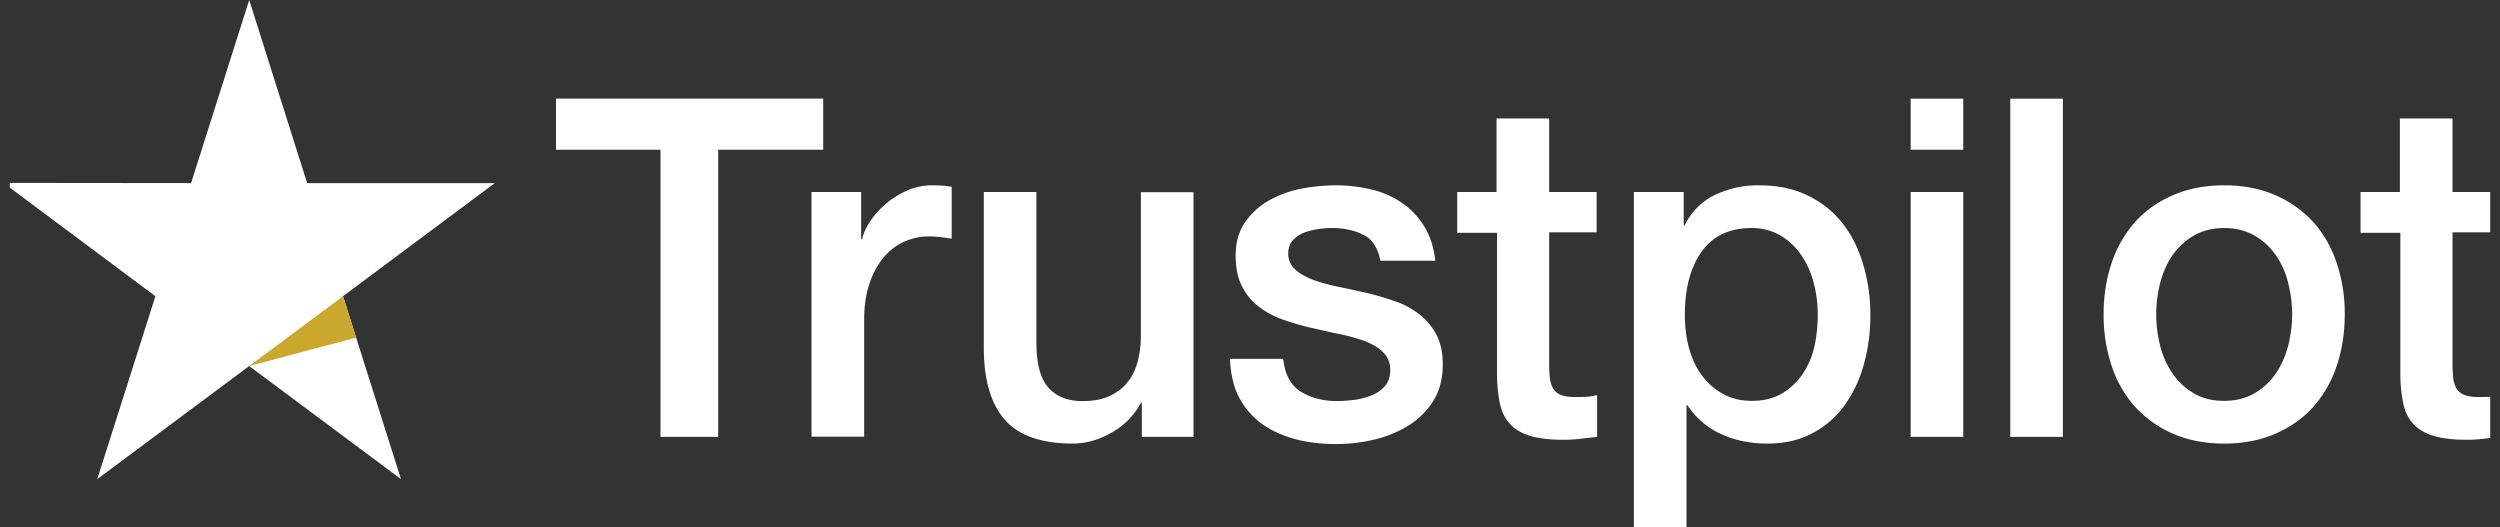 <svg width="128" height="27" fill="none" xmlns="http://www.w3.org/2000/svg"><rect width="100%" height="100%" fill="#333333" stroke="none"/><g clip-path="url(#clip0_1_1068)"><path d="M28.478 5.05h13.67v2.616h-5.376v14.702h-2.955V7.666h-5.35V5.05h.011zM41.563 9.83h2.527v2.42h.047c.084-.343.239-.673.465-.99.227-.318.5-.623.823-.88.321-.269.679-.477 1.072-.648a3.21 3.21 0 0 1 1.204-.244c.31 0 .536.012.655.024.12.012.238.037.37.049v2.664a8.418 8.418 0 0 0-.584-.085 4.835 4.835 0 0 0-.584-.037c-.453 0-.882.098-1.287.281-.406.184-.751.465-1.05.819a4.192 4.192 0 0 0-.714 1.344c-.179.538-.262 1.15-.262 1.846v5.964H41.55V9.829h.012zm19.545 12.539h-2.646V20.62h-.048a3.722 3.722 0 0 1-1.477 1.516c-.656.379-1.323.574-2.002.574-1.61 0-2.777-.403-3.492-1.222-.715-.819-1.073-2.053-1.073-3.703V9.829h2.694v7.687c0 1.1.202 1.882.62 2.334.404.453.988.685 1.727.685.572 0 1.037-.086 1.418-.269.382-.183.692-.416.918-.721.238-.293.405-.66.513-1.076.107-.415.154-.867.154-1.356V9.84h2.694v12.527zm4.588-4.02c.083.806.381 1.368.894 1.698.524.318 1.144.489 1.87.489.251 0 .537-.025.859-.061.322-.037.631-.122.906-.233.286-.11.512-.28.703-.5.178-.22.262-.502.25-.856a1.194 1.194 0 0 0-.381-.868c-.239-.232-.537-.403-.906-.55a8.912 8.912 0 0 0-1.263-.354c-.477-.098-.954-.208-1.442-.318-.5-.11-.99-.257-1.454-.415a4.4 4.4 0 0 1-1.252-.66 2.883 2.883 0 0 1-.882-1.051c-.226-.428-.333-.954-.333-1.59 0-.684.167-1.246.488-1.71a3.737 3.737 0 0 1 1.228-1.112 5.597 5.597 0 0 1 1.656-.6 9.842 9.842 0 0 1 1.74-.17c.632 0 1.24.073 1.812.207a4.61 4.61 0 0 1 1.561.673c.465.305.846.708 1.156 1.197.31.49.5 1.088.584 1.785h-2.813c-.13-.66-.417-1.113-.882-1.332-.464-.233-1-.343-1.596-.343-.191 0-.418.013-.68.05-.262.036-.5.097-.739.182a1.6 1.6 0 0 0-.584.392c-.154.17-.238.39-.238.672 0 .342.12.61.346.819.226.207.524.379.894.525.369.135.786.257 1.263.355.477.097.965.207 1.466.317.488.11.965.257 1.442.416.476.159.893.379 1.263.66.37.28.667.623.894 1.039.226.415.345.94.345 1.552 0 .745-.167 1.369-.5 1.894a4.007 4.007 0 0 1-1.287 1.259 5.965 5.965 0 0 1-1.764.709 8.637 8.637 0 0 1-1.919.22c-.775 0-1.49-.086-2.145-.27-.655-.183-1.227-.451-1.704-.806a3.973 3.973 0 0 1-1.132-1.356c-.274-.538-.417-1.186-.441-1.931h2.717v-.025zm8.89-8.52h2.038V6.066h2.694v3.764h2.43v2.065h-2.43v6.698c0 .293.011.537.035.757.024.208.084.391.167.538a.768.768 0 0 0 .393.33c.18.073.406.11.715.11.191 0 .382 0 .572-.012a3.08 3.08 0 0 0 .572-.086v2.139c-.297.037-.595.061-.87.098a6.79 6.79 0 0 1-.87.049c-.715 0-1.286-.074-1.716-.208-.429-.134-.774-.342-1.013-.611-.25-.269-.405-.599-.5-1.002a7.719 7.719 0 0 1-.155-1.381v-7.394H74.61v-2.09h-.024zm9.07 0h2.55v1.7h.047c.382-.734.906-1.247 1.585-1.565a5.113 5.113 0 0 1 2.205-.476c.965 0 1.8.17 2.515.525.715.342 1.31.819 1.787 1.43.477.611.823 1.32 1.06 2.127a9.12 9.12 0 0 1 .358 2.59c0 .844-.107 1.663-.321 2.445a6.617 6.617 0 0 1-.966 2.102 4.775 4.775 0 0 1-1.644 1.454c-.668.367-1.442.55-2.348.55-.393 0-.786-.036-1.18-.11a5.102 5.102 0 0 1-1.132-.354 4.068 4.068 0 0 1-1.776-1.503h-.047V27h-2.694V9.829zm9.414 6.283c0-.563-.071-1.113-.214-1.65a4.501 4.501 0 0 0-.644-1.418 3.31 3.31 0 0 0-1.06-.99 2.914 2.914 0 0 0-1.466-.379c-1.133 0-1.99.404-2.563 1.21-.572.807-.858 1.882-.858 3.227 0 .635.072 1.222.227 1.76.155.537.37 1.002.679 1.393.298.39.655.696 1.073.916.417.233.905.343 1.454.343.62 0 1.132-.135 1.56-.392a3.331 3.331 0 0 0 1.05-1.002 4.22 4.22 0 0 0 .595-1.405 8.053 8.053 0 0 0 .167-1.613zm4.755-11.06h2.693v2.615h-2.693V5.05zm0 4.778h2.693v12.539h-2.693V9.828zm5.101-4.779h2.693v17.318h-2.693V5.05zm10.952 17.66c-.977 0-1.847-.17-2.61-.5a5.767 5.767 0 0 1-1.943-1.37 5.998 5.998 0 0 1-1.203-2.09 8.257 8.257 0 0 1-.417-2.664c0-.953.143-1.833.417-2.64a5.998 5.998 0 0 1 1.203-2.09c.525-.586 1.18-1.038 1.943-1.368.763-.33 1.633-.501 2.61-.501.977 0 1.847.17 2.61.5.762.33 1.406.795 1.942 1.37.525.586.93 1.283 1.204 2.09a8.16 8.16 0 0 1 .417 2.64c0 .965-.143 1.857-.417 2.663a5.984 5.984 0 0 1-1.204 2.09c-.524.587-1.18 1.04-1.942 1.37-.763.33-1.633.5-2.61.5zm0-2.187c.596 0 1.12-.135 1.561-.392a3.355 3.355 0 0 0 1.085-1.014c.286-.415.488-.892.631-1.418a6.65 6.65 0 0 0 .203-1.613c0-.537-.072-1.063-.203-1.6a4.23 4.23 0 0 0-.631-1.418 3.319 3.319 0 0 0-1.085-1.003c-.441-.256-.965-.39-1.561-.39s-1.12.134-1.561.39a3.455 3.455 0 0 0-1.085 1.003c-.286.415-.488.88-.631 1.417a6.654 6.654 0 0 0-.203 1.601c0 .55.071 1.088.203 1.614.131.525.345 1.002.631 1.417.286.416.644.758 1.085 1.014.441.27.965.392 1.561.392zm6.96-10.694h2.037V6.065h2.694v3.764H128v2.065h-2.431v6.698c0 .293.012.537.036.757.023.208.083.391.166.538a.772.772 0 0 0 .394.33c.178.073.405.11.715.11.19 0 .381 0 .572-.012.19-.012.381-.037.572-.086v2.139c-.298.037-.596.061-.87.098a6.79 6.79 0 0 1-.87.049c-.715 0-1.287-.074-1.716-.208-.429-.134-.775-.342-1.013-.611-.25-.269-.405-.599-.501-1.002a7.764 7.764 0 0 1-.155-1.381v-7.394h-2.038v-2.09h-.023zM25.332 9.375h-9.606L12.76 0 9.783 9.375l-9.605-.01 7.779 5.8-2.977 9.366 7.78-5.79 7.77 5.79-2.968-9.365 7.77-5.79z" fill="#fff"/><path d="M18.23 17.286l-.668-2.12-4.803 3.575 5.47-1.455z" fill="#CAA72D"/></g><defs><clipPath id="clip0_1_1068"><path fill="#fff" transform="translate(.5)" d="M0 0h127v27H0z"/></clipPath></defs></svg>